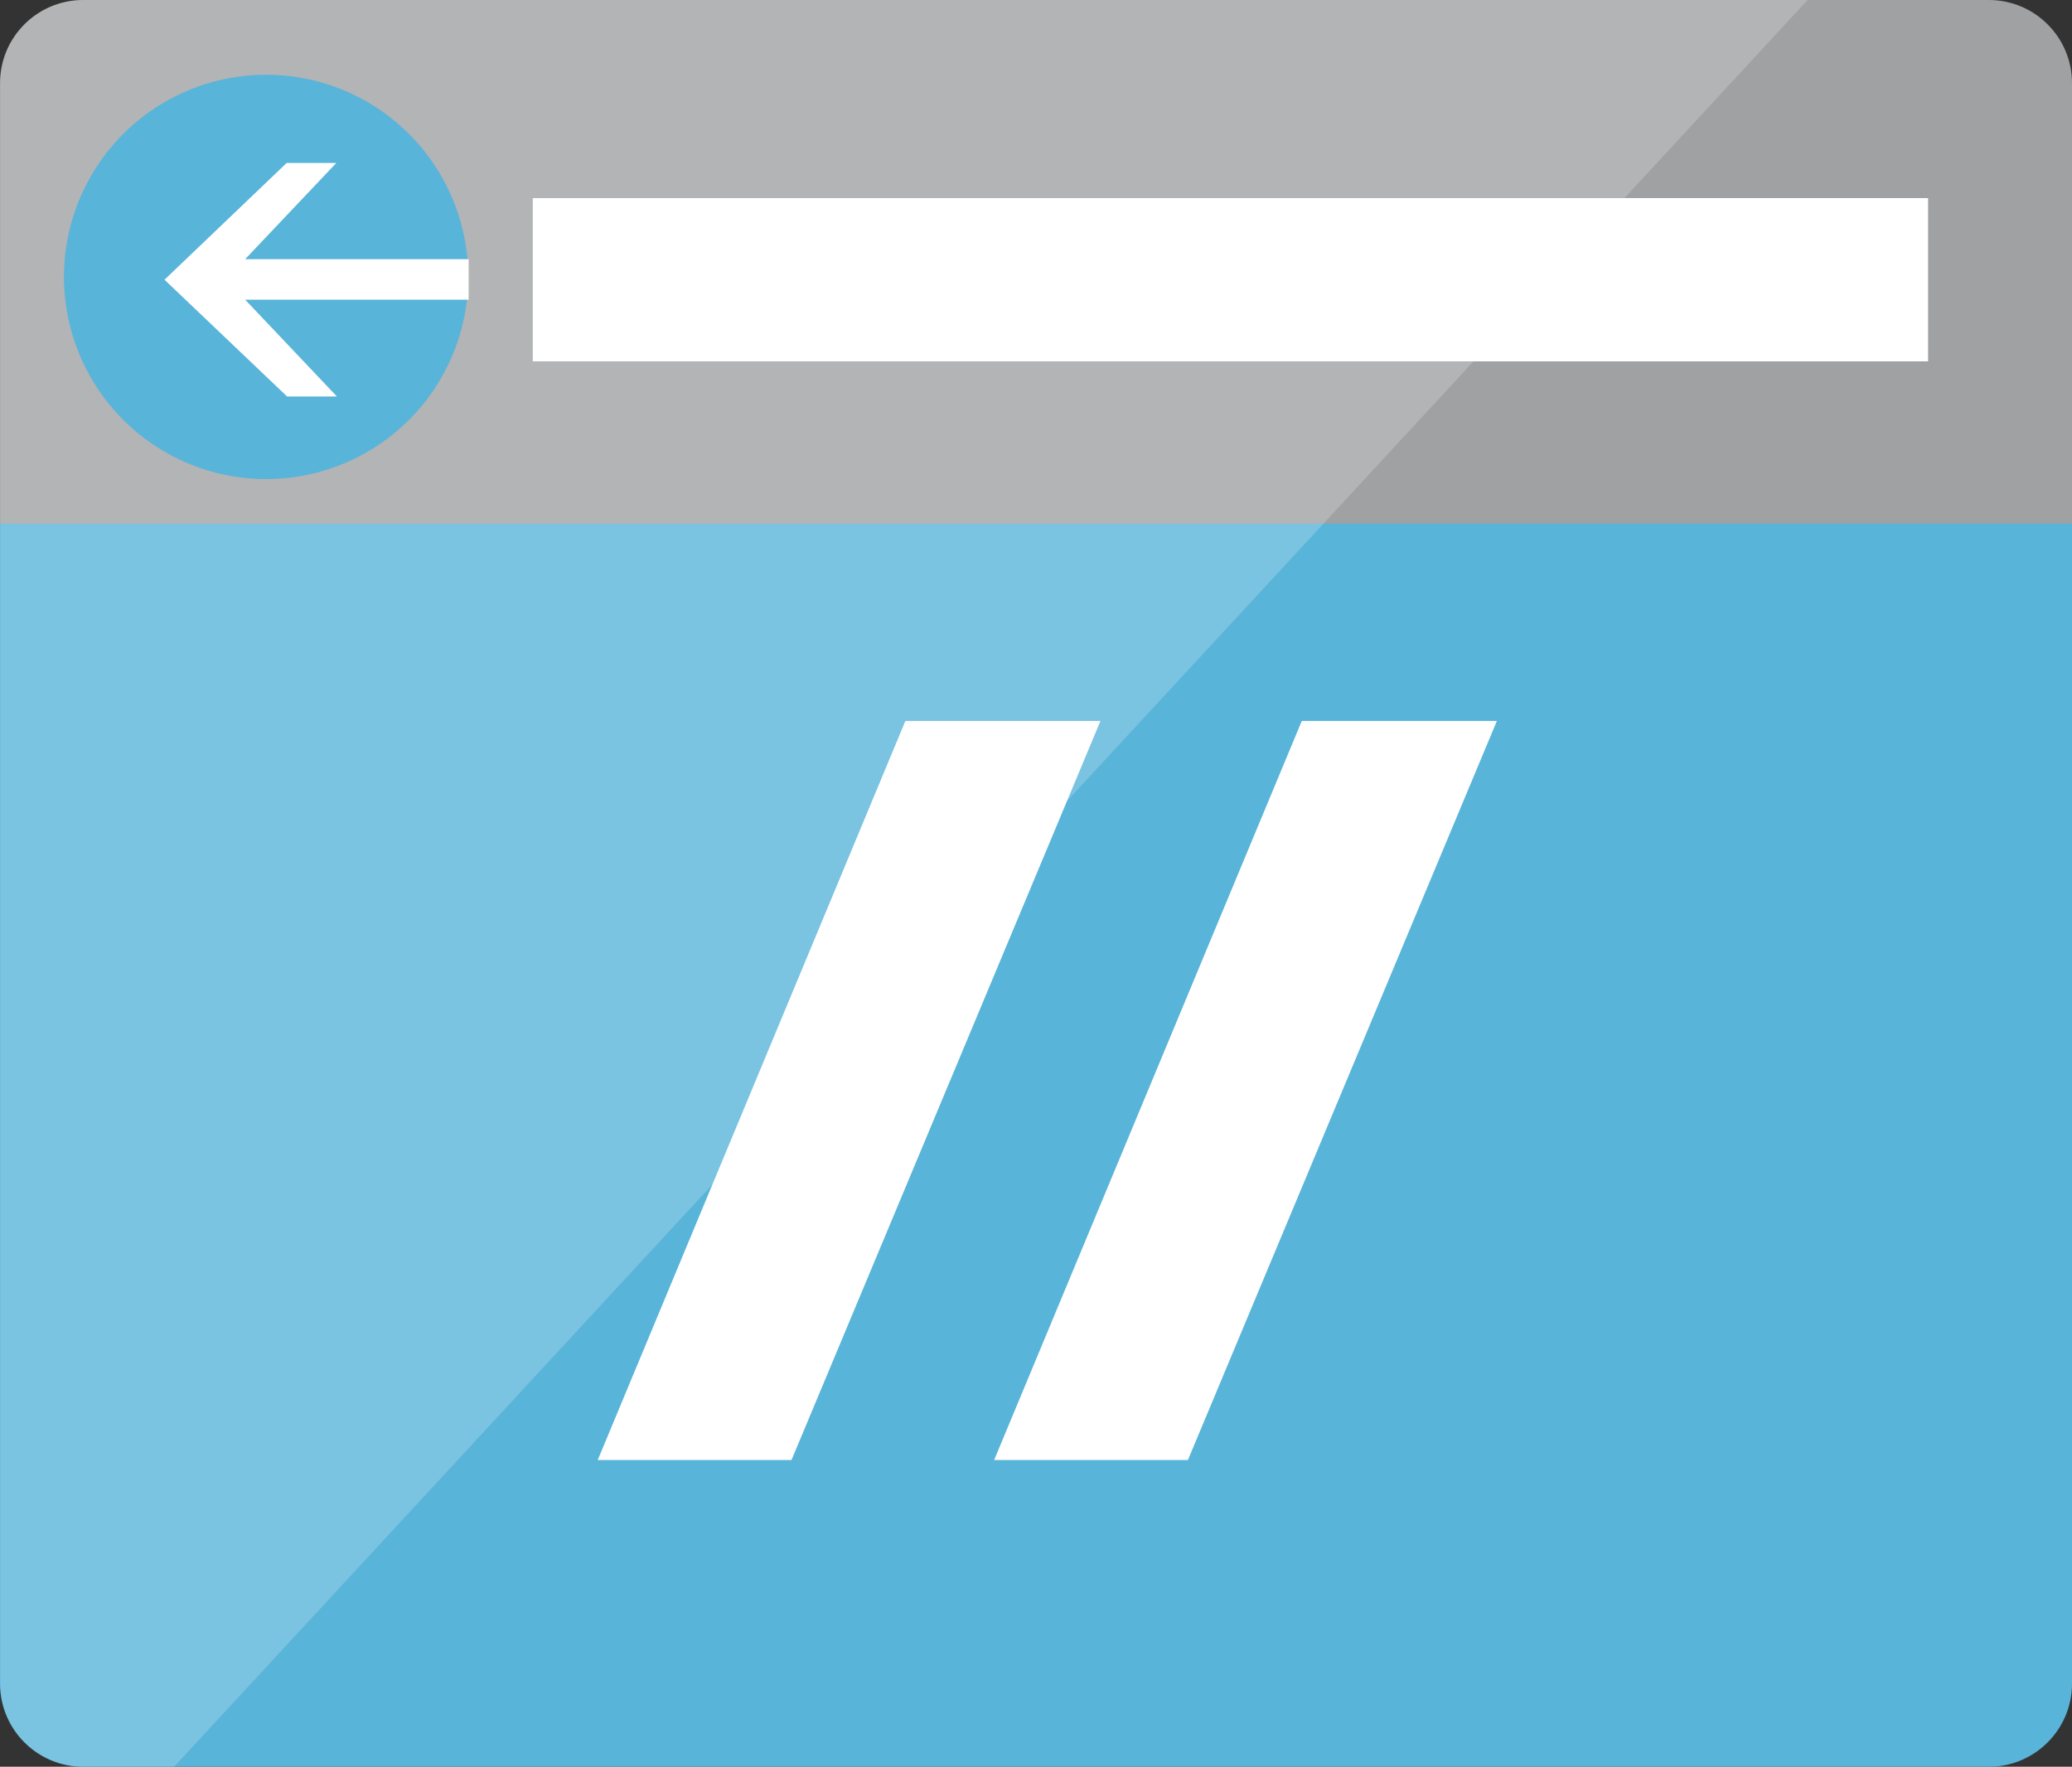 <svg xmlns="http://www.w3.org/2000/svg" width="50" height="42.634"><rect width="100%" height="100%" fill="#333333" stroke="none"/><path d="M0 40.627c0 1.108.898 2.007 2.007 2.007h45.986c1.11 0 2.007-.9 2.007-2.007V9.298H0z" fill="#59b4d9"/><path d="M47.993 0H2.007C.898 0 0 .898 0 2.007v10.627h50V2.007C50 .898 49.1 0 47.993 0" fill="#a0a1a2"/><g fill="#fff"><path d="M14.424 35.232l7.424-17.835h4.708L19.1 35.232zm9.566 0l7.424-17.835h4.708l-7.456 17.835z"/><path d="M2.014 0C.906 0 .007.898.007 2.007v38.62a2.01 2.01 0 0 0 2.007 2.007h2.188L43.62 0z" opacity=".2"/><path d="M12.857 4.78h33.67V8.72h-33.67z"/></g><path d="M11.3 6.683a4.88 4.88 0 0 1-4.878 4.878 4.88 4.88 0 0 1-4.878-4.878 4.88 4.88 0 0 1 4.878-4.879 4.88 4.88 0 0 1 4.878 4.879" fill="#59b4d9"/><path d="M6.928 9.568L3.97 6.75l2.948-2.818h1.198l-2.2 2.322h5.393v.978H5.916L8.13 9.568z" fill="#fff"/></svg>